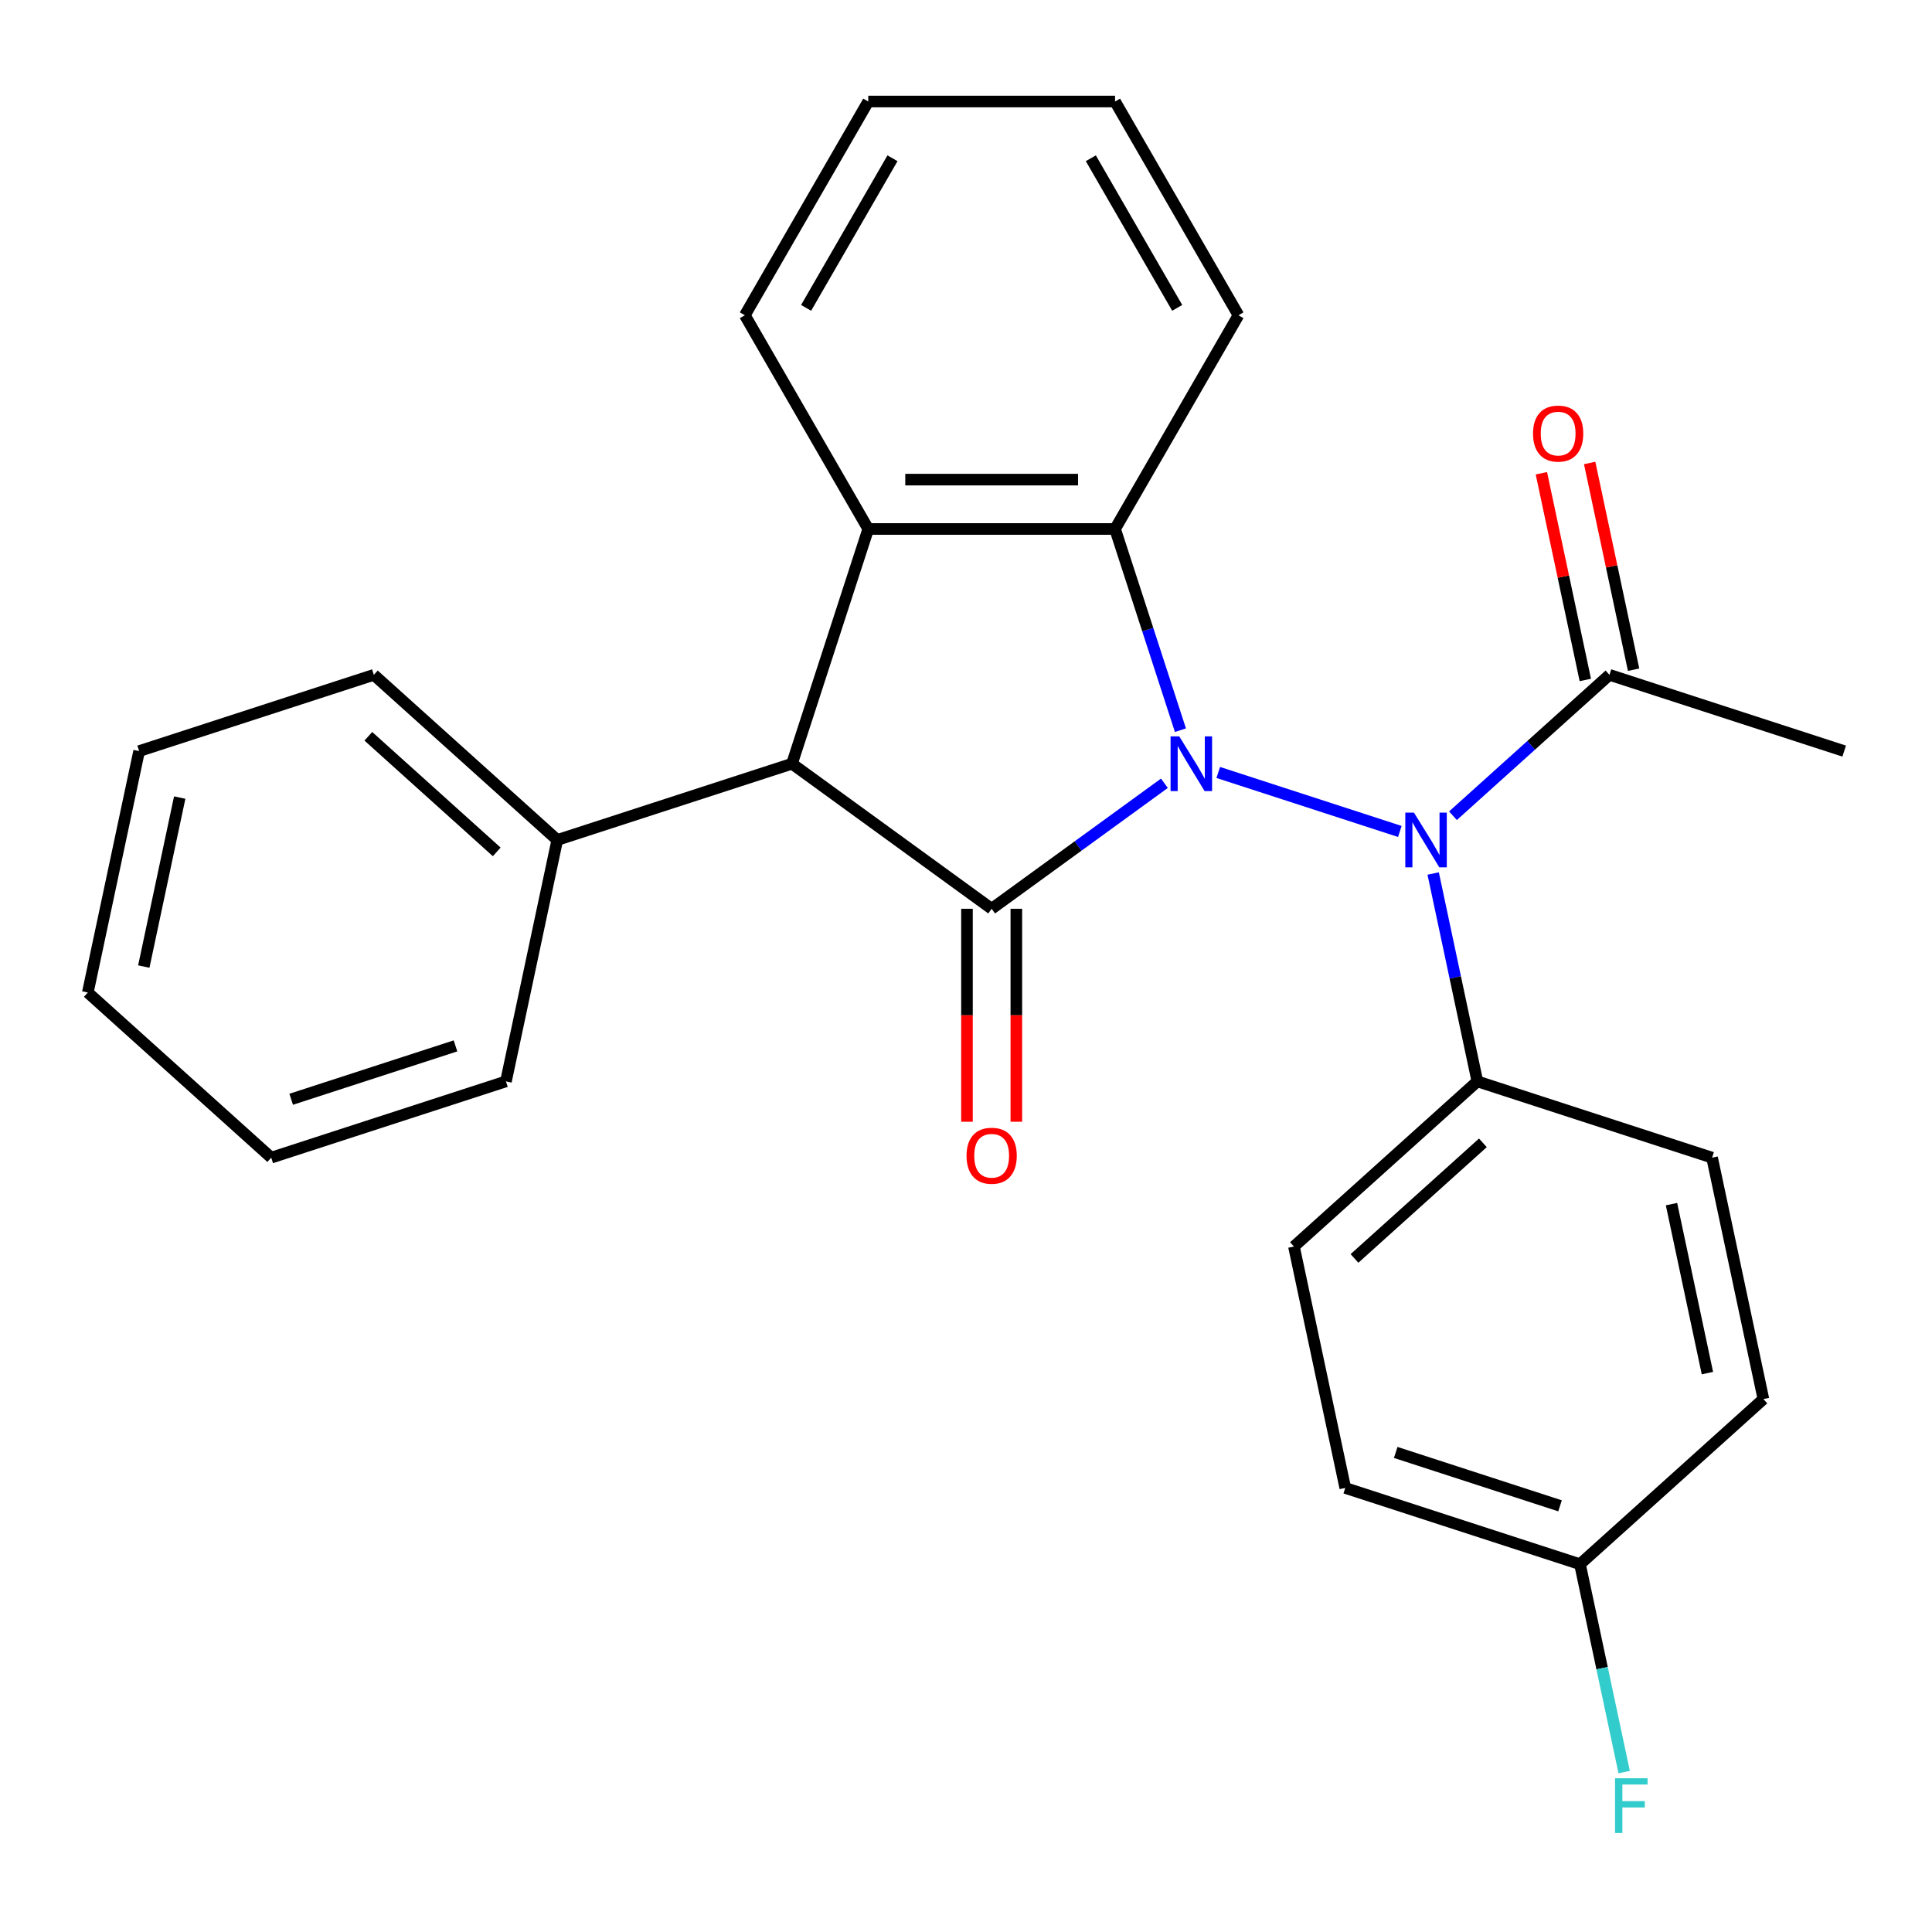 <?xml version='1.0' encoding='iso-8859-1'?>
<svg version='1.1' baseProfile='full'
              xmlns='http://www.w3.org/2000/svg'
                      xmlns:rdkit='http://www.rdkit.org/xml'
                      xmlns:xlink='http://www.w3.org/1999/xlink'
                  xml:space='preserve'
width='1000px' height='1000px' viewBox='0 0 1000 1000'>
<!-- END OF HEADER -->
<rect style='opacity:1.0;fill:#FFFFFF;stroke:none' width='1000' height='1000' x='0' y='0'> </rect>
<path class='bond-0' d='M 602.694,405.419 L 557.987,437.901' style='fill:none;fill-rule:evenodd;stroke:#0000FF;stroke-width:6px;stroke-linecap:butt;stroke-linejoin:miter;stroke-opacity:1' />
<path class='bond-0' d='M 557.987,437.901 L 513.28,470.382' style='fill:none;fill-rule:evenodd;stroke:#000000;stroke-width:6px;stroke-linecap:butt;stroke-linejoin:miter;stroke-opacity:1' />
<path class='bond-1' d='M 610.989,377.942 L 594.071,325.873' style='fill:none;fill-rule:evenodd;stroke:#0000FF;stroke-width:6px;stroke-linecap:butt;stroke-linejoin:miter;stroke-opacity:1' />
<path class='bond-1' d='M 594.071,325.873 L 577.152,273.803' style='fill:none;fill-rule:evenodd;stroke:#000000;stroke-width:6px;stroke-linecap:butt;stroke-linejoin:miter;stroke-opacity:1' />
<path class='bond-4' d='M 630.561,399.823 L 724.553,430.363' style='fill:none;fill-rule:evenodd;stroke:#0000FF;stroke-width:6px;stroke-linecap:butt;stroke-linejoin:miter;stroke-opacity:1' />
<path class='bond-3' d='M 513.28,470.382 L 409.932,395.296' style='fill:none;fill-rule:evenodd;stroke:#000000;stroke-width:6px;stroke-linecap:butt;stroke-linejoin:miter;stroke-opacity:1' />
<path class='bond-6' d='M 500.505,470.382 L 500.505,525.498' style='fill:none;fill-rule:evenodd;stroke:#000000;stroke-width:6px;stroke-linecap:butt;stroke-linejoin:miter;stroke-opacity:1' />
<path class='bond-6' d='M 500.505,525.498 L 500.505,580.614' style='fill:none;fill-rule:evenodd;stroke:#FF0000;stroke-width:6px;stroke-linecap:butt;stroke-linejoin:miter;stroke-opacity:1' />
<path class='bond-6' d='M 526.054,470.382 L 526.054,525.498' style='fill:none;fill-rule:evenodd;stroke:#000000;stroke-width:6px;stroke-linecap:butt;stroke-linejoin:miter;stroke-opacity:1' />
<path class='bond-6' d='M 526.054,525.498 L 526.054,580.614' style='fill:none;fill-rule:evenodd;stroke:#FF0000;stroke-width:6px;stroke-linecap:butt;stroke-linejoin:miter;stroke-opacity:1' />
<path class='bond-2' d='M 577.152,273.803 L 449.407,273.803' style='fill:none;fill-rule:evenodd;stroke:#000000;stroke-width:6px;stroke-linecap:butt;stroke-linejoin:miter;stroke-opacity:1' />
<path class='bond-2' d='M 557.99,248.254 L 468.569,248.254' style='fill:none;fill-rule:evenodd;stroke:#000000;stroke-width:6px;stroke-linecap:butt;stroke-linejoin:miter;stroke-opacity:1' />
<path class='bond-13' d='M 577.152,273.803 L 641.025,163.173' style='fill:none;fill-rule:evenodd;stroke:#000000;stroke-width:6px;stroke-linecap:butt;stroke-linejoin:miter;stroke-opacity:1' />
<path class='bond-14' d='M 449.407,273.803 L 385.535,163.173' style='fill:none;fill-rule:evenodd;stroke:#000000;stroke-width:6px;stroke-linecap:butt;stroke-linejoin:miter;stroke-opacity:1' />
<path class='bond-26' d='M 449.407,273.803 L 409.932,395.296' style='fill:none;fill-rule:evenodd;stroke:#000000;stroke-width:6px;stroke-linecap:butt;stroke-linejoin:miter;stroke-opacity:1' />
<path class='bond-8' d='M 409.932,395.296 L 288.44,434.771' style='fill:none;fill-rule:evenodd;stroke:#000000;stroke-width:6px;stroke-linecap:butt;stroke-linejoin:miter;stroke-opacity:1' />
<path class='bond-5' d='M 752.054,422.225 L 792.553,385.759' style='fill:none;fill-rule:evenodd;stroke:#0000FF;stroke-width:6px;stroke-linecap:butt;stroke-linejoin:miter;stroke-opacity:1' />
<path class='bond-5' d='M 792.553,385.759 L 833.053,349.293' style='fill:none;fill-rule:evenodd;stroke:#000000;stroke-width:6px;stroke-linecap:butt;stroke-linejoin:miter;stroke-opacity:1' />
<path class='bond-7' d='M 741.809,452.125 L 753.244,505.925' style='fill:none;fill-rule:evenodd;stroke:#0000FF;stroke-width:6px;stroke-linecap:butt;stroke-linejoin:miter;stroke-opacity:1' />
<path class='bond-7' d='M 753.244,505.925 L 764.68,559.725' style='fill:none;fill-rule:evenodd;stroke:#000000;stroke-width:6px;stroke-linecap:butt;stroke-linejoin:miter;stroke-opacity:1' />
<path class='bond-9' d='M 845.548,346.637 L 834.177,293.138' style='fill:none;fill-rule:evenodd;stroke:#000000;stroke-width:6px;stroke-linecap:butt;stroke-linejoin:miter;stroke-opacity:1' />
<path class='bond-9' d='M 834.177,293.138 L 822.805,239.638' style='fill:none;fill-rule:evenodd;stroke:#FF0000;stroke-width:6px;stroke-linecap:butt;stroke-linejoin:miter;stroke-opacity:1' />
<path class='bond-9' d='M 820.558,351.949 L 809.186,298.449' style='fill:none;fill-rule:evenodd;stroke:#000000;stroke-width:6px;stroke-linecap:butt;stroke-linejoin:miter;stroke-opacity:1' />
<path class='bond-9' d='M 809.186,298.449 L 797.814,244.95' style='fill:none;fill-rule:evenodd;stroke:#FF0000;stroke-width:6px;stroke-linecap:butt;stroke-linejoin:miter;stroke-opacity:1' />
<path class='bond-18' d='M 833.053,349.293 L 954.545,388.769' style='fill:none;fill-rule:evenodd;stroke:#000000;stroke-width:6px;stroke-linecap:butt;stroke-linejoin:miter;stroke-opacity:1' />
<path class='bond-10' d='M 764.68,559.725 L 669.747,645.202' style='fill:none;fill-rule:evenodd;stroke:#000000;stroke-width:6px;stroke-linecap:butt;stroke-linejoin:miter;stroke-opacity:1' />
<path class='bond-10' d='M 767.535,591.533 L 701.082,651.367' style='fill:none;fill-rule:evenodd;stroke:#000000;stroke-width:6px;stroke-linecap:butt;stroke-linejoin:miter;stroke-opacity:1' />
<path class='bond-11' d='M 764.68,559.725 L 886.172,599.2' style='fill:none;fill-rule:evenodd;stroke:#000000;stroke-width:6px;stroke-linecap:butt;stroke-linejoin:miter;stroke-opacity:1' />
<path class='bond-19' d='M 288.44,434.771 L 193.507,349.293' style='fill:none;fill-rule:evenodd;stroke:#000000;stroke-width:6px;stroke-linecap:butt;stroke-linejoin:miter;stroke-opacity:1' />
<path class='bond-19' d='M 257.104,440.936 L 190.651,381.102' style='fill:none;fill-rule:evenodd;stroke:#000000;stroke-width:6px;stroke-linecap:butt;stroke-linejoin:miter;stroke-opacity:1' />
<path class='bond-20' d='M 288.44,434.771 L 261.88,559.725' style='fill:none;fill-rule:evenodd;stroke:#000000;stroke-width:6px;stroke-linecap:butt;stroke-linejoin:miter;stroke-opacity:1' />
<path class='bond-16' d='M 669.747,645.202 L 696.306,770.156' style='fill:none;fill-rule:evenodd;stroke:#000000;stroke-width:6px;stroke-linecap:butt;stroke-linejoin:miter;stroke-opacity:1' />
<path class='bond-15' d='M 886.172,599.2 L 912.732,724.153' style='fill:none;fill-rule:evenodd;stroke:#000000;stroke-width:6px;stroke-linecap:butt;stroke-linejoin:miter;stroke-opacity:1' />
<path class='bond-15' d='M 865.165,623.255 L 883.757,710.722' style='fill:none;fill-rule:evenodd;stroke:#000000;stroke-width:6px;stroke-linecap:butt;stroke-linejoin:miter;stroke-opacity:1' />
<path class='bond-12' d='M 817.799,809.631 L 912.732,724.153' style='fill:none;fill-rule:evenodd;stroke:#000000;stroke-width:6px;stroke-linecap:butt;stroke-linejoin:miter;stroke-opacity:1' />
<path class='bond-17' d='M 817.799,809.631 L 829.234,863.431' style='fill:none;fill-rule:evenodd;stroke:#000000;stroke-width:6px;stroke-linecap:butt;stroke-linejoin:miter;stroke-opacity:1' />
<path class='bond-17' d='M 829.234,863.431 L 840.67,917.231' style='fill:none;fill-rule:evenodd;stroke:#33CCCC;stroke-width:6px;stroke-linecap:butt;stroke-linejoin:miter;stroke-opacity:1' />
<path class='bond-27' d='M 817.799,809.631 L 696.306,770.156' style='fill:none;fill-rule:evenodd;stroke:#000000;stroke-width:6px;stroke-linecap:butt;stroke-linejoin:miter;stroke-opacity:1' />
<path class='bond-27' d='M 807.47,779.411 L 722.425,751.779' style='fill:none;fill-rule:evenodd;stroke:#000000;stroke-width:6px;stroke-linecap:butt;stroke-linejoin:miter;stroke-opacity:1' />
<path class='bond-21' d='M 641.025,163.173 L 577.152,52.543' style='fill:none;fill-rule:evenodd;stroke:#000000;stroke-width:6px;stroke-linecap:butt;stroke-linejoin:miter;stroke-opacity:1' />
<path class='bond-21' d='M 609.318,159.353 L 564.607,81.912' style='fill:none;fill-rule:evenodd;stroke:#000000;stroke-width:6px;stroke-linecap:butt;stroke-linejoin:miter;stroke-opacity:1' />
<path class='bond-28' d='M 385.535,163.173 L 449.407,52.543' style='fill:none;fill-rule:evenodd;stroke:#000000;stroke-width:6px;stroke-linecap:butt;stroke-linejoin:miter;stroke-opacity:1' />
<path class='bond-28' d='M 417.242,159.353 L 461.953,81.912' style='fill:none;fill-rule:evenodd;stroke:#000000;stroke-width:6px;stroke-linecap:butt;stroke-linejoin:miter;stroke-opacity:1' />
<path class='bond-24' d='M 193.507,349.293 L 72.014,388.769' style='fill:none;fill-rule:evenodd;stroke:#000000;stroke-width:6px;stroke-linecap:butt;stroke-linejoin:miter;stroke-opacity:1' />
<path class='bond-23' d='M 261.88,559.725 L 140.387,599.2' style='fill:none;fill-rule:evenodd;stroke:#000000;stroke-width:6px;stroke-linecap:butt;stroke-linejoin:miter;stroke-opacity:1' />
<path class='bond-23' d='M 235.761,541.347 L 150.716,568.98' style='fill:none;fill-rule:evenodd;stroke:#000000;stroke-width:6px;stroke-linecap:butt;stroke-linejoin:miter;stroke-opacity:1' />
<path class='bond-22' d='M 577.152,52.543 L 449.407,52.543' style='fill:none;fill-rule:evenodd;stroke:#000000;stroke-width:6px;stroke-linecap:butt;stroke-linejoin:miter;stroke-opacity:1' />
<path class='bond-29' d='M 140.387,599.2 L 45.455,513.722' style='fill:none;fill-rule:evenodd;stroke:#000000;stroke-width:6px;stroke-linecap:butt;stroke-linejoin:miter;stroke-opacity:1' />
<path class='bond-25' d='M 72.014,388.769 L 45.455,513.722' style='fill:none;fill-rule:evenodd;stroke:#000000;stroke-width:6px;stroke-linecap:butt;stroke-linejoin:miter;stroke-opacity:1' />
<path class='bond-25' d='M 93.021,412.824 L 74.429,500.291' style='fill:none;fill-rule:evenodd;stroke:#000000;stroke-width:6px;stroke-linecap:butt;stroke-linejoin:miter;stroke-opacity:1' />
<path  class='atom-0' d='M 610.368 381.136
L 619.648 396.136
Q 620.568 397.616, 622.048 400.296
Q 623.528 402.976, 623.608 403.136
L 623.608 381.136
L 627.368 381.136
L 627.368 409.456
L 623.488 409.456
L 613.528 393.056
Q 612.368 391.136, 611.128 388.936
Q 609.928 386.736, 609.568 386.056
L 609.568 409.456
L 605.888 409.456
L 605.888 381.136
L 610.368 381.136
' fill='#0000FF'/>
<path  class='atom-5' d='M 731.86 420.611
L 741.14 435.611
Q 742.06 437.091, 743.54 439.771
Q 745.02 442.451, 745.1 442.611
L 745.1 420.611
L 748.86 420.611
L 748.86 448.931
L 744.98 448.931
L 735.02 432.531
Q 733.86 430.611, 732.62 428.411
Q 731.42 426.211, 731.06 425.531
L 731.06 448.931
L 727.38 448.931
L 727.38 420.611
L 731.86 420.611
' fill='#0000FF'/>
<path  class='atom-7' d='M 500.28 598.207
Q 500.28 591.407, 503.64 587.607
Q 507 583.807, 513.28 583.807
Q 519.56 583.807, 522.92 587.607
Q 526.28 591.407, 526.28 598.207
Q 526.28 605.087, 522.88 609.007
Q 519.48 612.887, 513.28 612.887
Q 507.04 612.887, 503.64 609.007
Q 500.28 605.127, 500.28 598.207
M 513.28 609.687
Q 517.6 609.687, 519.92 606.807
Q 522.28 603.887, 522.28 598.207
Q 522.28 592.647, 519.92 589.847
Q 517.6 587.007, 513.28 587.007
Q 508.96 587.007, 506.6 589.807
Q 504.28 592.607, 504.28 598.207
Q 504.28 603.927, 506.6 606.807
Q 508.96 609.687, 513.28 609.687
' fill='#FF0000'/>
<path  class='atom-10' d='M 793.493 224.42
Q 793.493 217.62, 796.853 213.82
Q 800.213 210.02, 806.493 210.02
Q 812.773 210.02, 816.133 213.82
Q 819.493 217.62, 819.493 224.42
Q 819.493 231.3, 816.093 235.22
Q 812.693 239.1, 806.493 239.1
Q 800.253 239.1, 796.853 235.22
Q 793.493 231.34, 793.493 224.42
M 806.493 235.9
Q 810.813 235.9, 813.133 233.02
Q 815.493 230.1, 815.493 224.42
Q 815.493 218.86, 813.133 216.06
Q 810.813 213.22, 806.493 213.22
Q 802.173 213.22, 799.813 216.02
Q 797.493 218.82, 797.493 224.42
Q 797.493 230.14, 799.813 233.02
Q 802.173 235.9, 806.493 235.9
' fill='#FF0000'/>
<path  class='atom-18' d='M 835.939 920.424
L 852.779 920.424
L 852.779 923.664
L 839.739 923.664
L 839.739 932.264
L 851.339 932.264
L 851.339 935.544
L 839.739 935.544
L 839.739 948.744
L 835.939 948.744
L 835.939 920.424
' fill='#33CCCC'/>
</svg>
